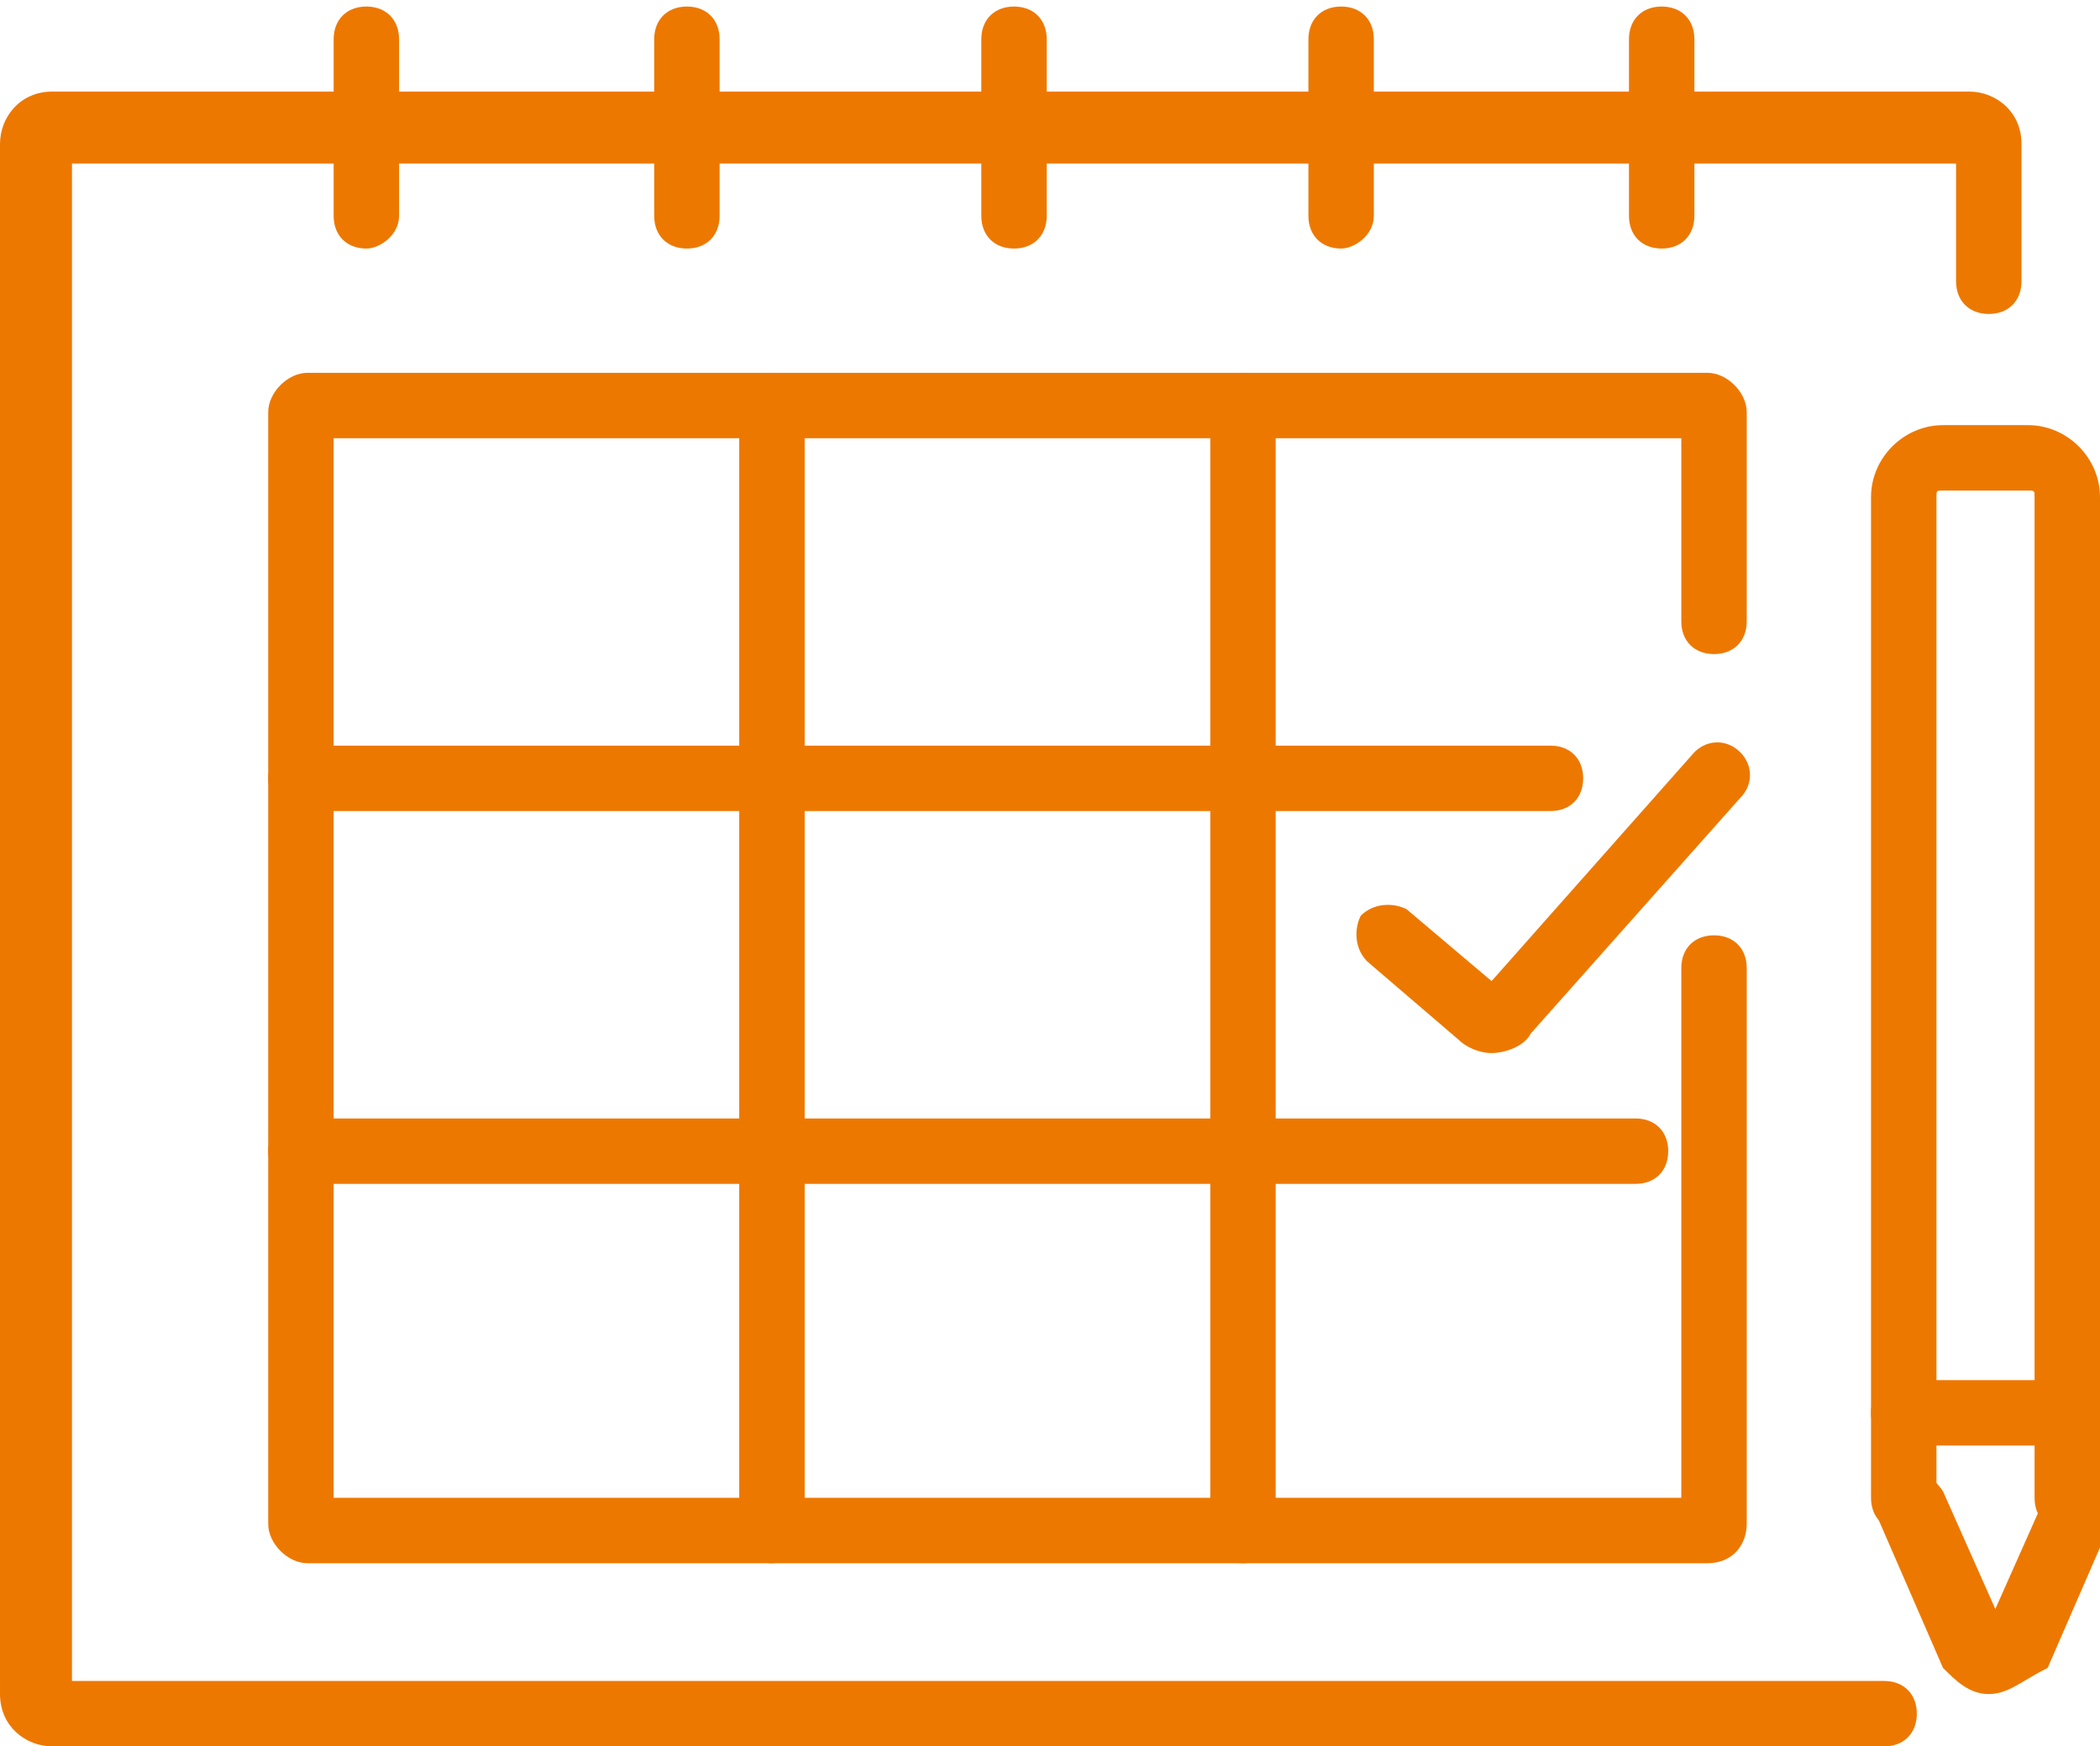 <?xml version="1.0" encoding="utf-8"?>
<!-- Generator: Adobe Illustrator 24.1.3, SVG Export Plug-In . SVG Version: 6.00 Build 0)  -->
<svg version="1.1" id="Layer_1" xmlns="http://www.w3.org/2000/svg" xmlns:xlink="http://www.w3.org/1999/xlink" x="0px" y="0px"
	 viewBox="0 0 32.1 26.7" style="enable-background:new 0 0 32.1 26.7;" xml:space="preserve">
<style type="text/css">
	.st0{fill:#ED7800;}
</style>
<g>
	<g>
		<g>
			<path class="st0" d="M30.4,25.9C30.4,25.9,30.4,25.9,30.4,25.9c-0.3,0-0.5-0.2-0.7-0.4l-1-2.3c-0.1-0.3,0-0.5,0.3-0.7
				c0.2-0.1,0.5,0,0.7,0.3l0.8,1.8l0.8-1.8c0.1-0.3,0.4-0.4,0.7-0.3c0.3,0.1,0.4,0.4,0.3,0.7l-1,2.3C30.9,25.7,30.7,25.9,30.4,25.9z
				 M30.6,25L30.6,25C30.6,25,30.6,25,30.6,25z"/>
		</g>
		<g>
			<path class="st0" d="M31.6,23.4c-0.3,0-0.5-0.2-0.5-0.5V7.6c0-0.1,0-0.1-0.1-0.1h-1.3c-0.1,0-0.1,0-0.1,0.1v15.3
				c0,0.3-0.2,0.5-0.5,0.5c-0.3,0-0.5-0.2-0.5-0.5V7.6c0-0.6,0.5-1.1,1.1-1.1H31c0.6,0,1.1,0.5,1.1,1.1v15.3
				C32.1,23.2,31.9,23.4,31.6,23.4z"/>
		</g>
		<g>
			<path class="st0" d="M31.6,22.1h-2.5c-0.3,0-0.5-0.2-0.5-0.5c0-0.3,0.2-0.5,0.5-0.5h2.5c0.3,0,0.5,0.2,0.5,0.5
				C32.1,21.8,31.9,22.1,31.6,22.1z"/>
		</g>
	</g>
	<g>
		<path class="st0" d="M5.6,3.8c-0.3,0-0.5-0.2-0.5-0.5V0.6c0-0.3,0.2-0.5,0.5-0.5s0.5,0.2,0.5,0.5v2.7C6.1,3.6,5.8,3.8,5.6,3.8z"/>
	</g>
	<g>
		<path class="st0" d="M10.5,3.8c-0.3,0-0.5-0.2-0.5-0.5V0.6c0-0.3,0.2-0.5,0.5-0.5c0.3,0,0.5,0.2,0.5,0.5v2.7
			C11,3.6,10.8,3.8,10.5,3.8z"/>
	</g>
	<g>
		<path class="st0" d="M15.5,3.8c-0.3,0-0.5-0.2-0.5-0.5V0.6c0-0.3,0.2-0.5,0.5-0.5c0.3,0,0.5,0.2,0.5,0.5v2.7
			C16,3.6,15.8,3.8,15.5,3.8z"/>
	</g>
	<g>
		<path class="st0" d="M20.5,3.8c-0.3,0-0.5-0.2-0.5-0.5V0.6c0-0.3,0.2-0.5,0.5-0.5c0.3,0,0.5,0.2,0.5,0.5v2.7
			C21,3.6,20.7,3.8,20.5,3.8z"/>
	</g>
	<g>
		<path class="st0" d="M25.4,3.8c-0.3,0-0.5-0.2-0.5-0.5V0.6c0-0.3,0.2-0.5,0.5-0.5c0.3,0,0.5,0.2,0.5,0.5v2.7
			C25.9,3.6,25.7,3.8,25.4,3.8z"/>
	</g>
	<g>
		<path class="st0" d="M28.8,26.7h-28c-0.4,0-0.8-0.3-0.8-0.8V2.2c0-0.4,0.3-0.8,0.8-0.8h29.3c0.4,0,0.8,0.3,0.8,0.8v2.1
			c0,0.3-0.2,0.5-0.5,0.5c-0.3,0-0.5-0.2-0.5-0.5V2.5H1.1v23.2h27.7c0.3,0,0.5,0.2,0.5,0.5C29.3,26.5,29.1,26.7,28.8,26.7z"/>
	</g>
	<g>
		<g>
			<path class="st0" d="M22.8,16.1c-0.2,0-0.4-0.1-0.5-0.2l-1.4-1.2c-0.2-0.2-0.2-0.5-0.1-0.7c0.2-0.2,0.5-0.2,0.7-0.1l1.3,1.1
				l3.1-3.5c0.2-0.2,0.5-0.2,0.7,0c0.2,0.2,0.2,0.5,0,0.7l-3.2,3.6C23.3,16,23,16.1,22.8,16.1z"/>
		</g>
		<g>
			<path class="st0" d="M26.1,23.9H4.7c-0.3,0-0.6-0.3-0.6-0.6v-17c0-0.3,0.3-0.6,0.6-0.6h21.4c0.3,0,0.6,0.3,0.6,0.6v3.2
				c0,0.3-0.2,0.5-0.5,0.5c-0.3,0-0.5-0.2-0.5-0.5V6.7H5.1v16.2h20.6v-8.1c0-0.3,0.2-0.5,0.5-0.5c0.3,0,0.5,0.2,0.5,0.5v8.5
				C26.7,23.6,26.5,23.9,26.1,23.9z"/>
		</g>
		<g>
			<path class="st0" d="M23.7,12.4H4.6c-0.3,0-0.5-0.2-0.5-0.5c0-0.3,0.2-0.5,0.5-0.5h19.1c0.3,0,0.5,0.2,0.5,0.5
				C24.2,12.2,24,12.4,23.7,12.4z"/>
		</g>
		<g>
			<path class="st0" d="M25,18.1H4.6c-0.3,0-0.5-0.2-0.5-0.5c0-0.3,0.2-0.5,0.5-0.5H25c0.3,0,0.5,0.2,0.5,0.5
				C25.5,17.9,25.3,18.1,25,18.1z"/>
		</g>
		<g>
			<path class="st0" d="M11.8,23.9c-0.3,0-0.5-0.2-0.5-0.5V6.2c0-0.3,0.2-0.5,0.5-0.5c0.3,0,0.5,0.2,0.5,0.5v17.2
				C12.3,23.6,12.1,23.9,11.8,23.9z"/>
		</g>
		<g>
			<path class="st0" d="M19,23.9c-0.3,0-0.5-0.2-0.5-0.5V6.2c0-0.3,0.2-0.5,0.5-0.5c0.3,0,0.5,0.2,0.5,0.5v17.2
				C19.5,23.6,19.3,23.9,19,23.9z"/>
		</g>
	</g>
</g>
</svg>
